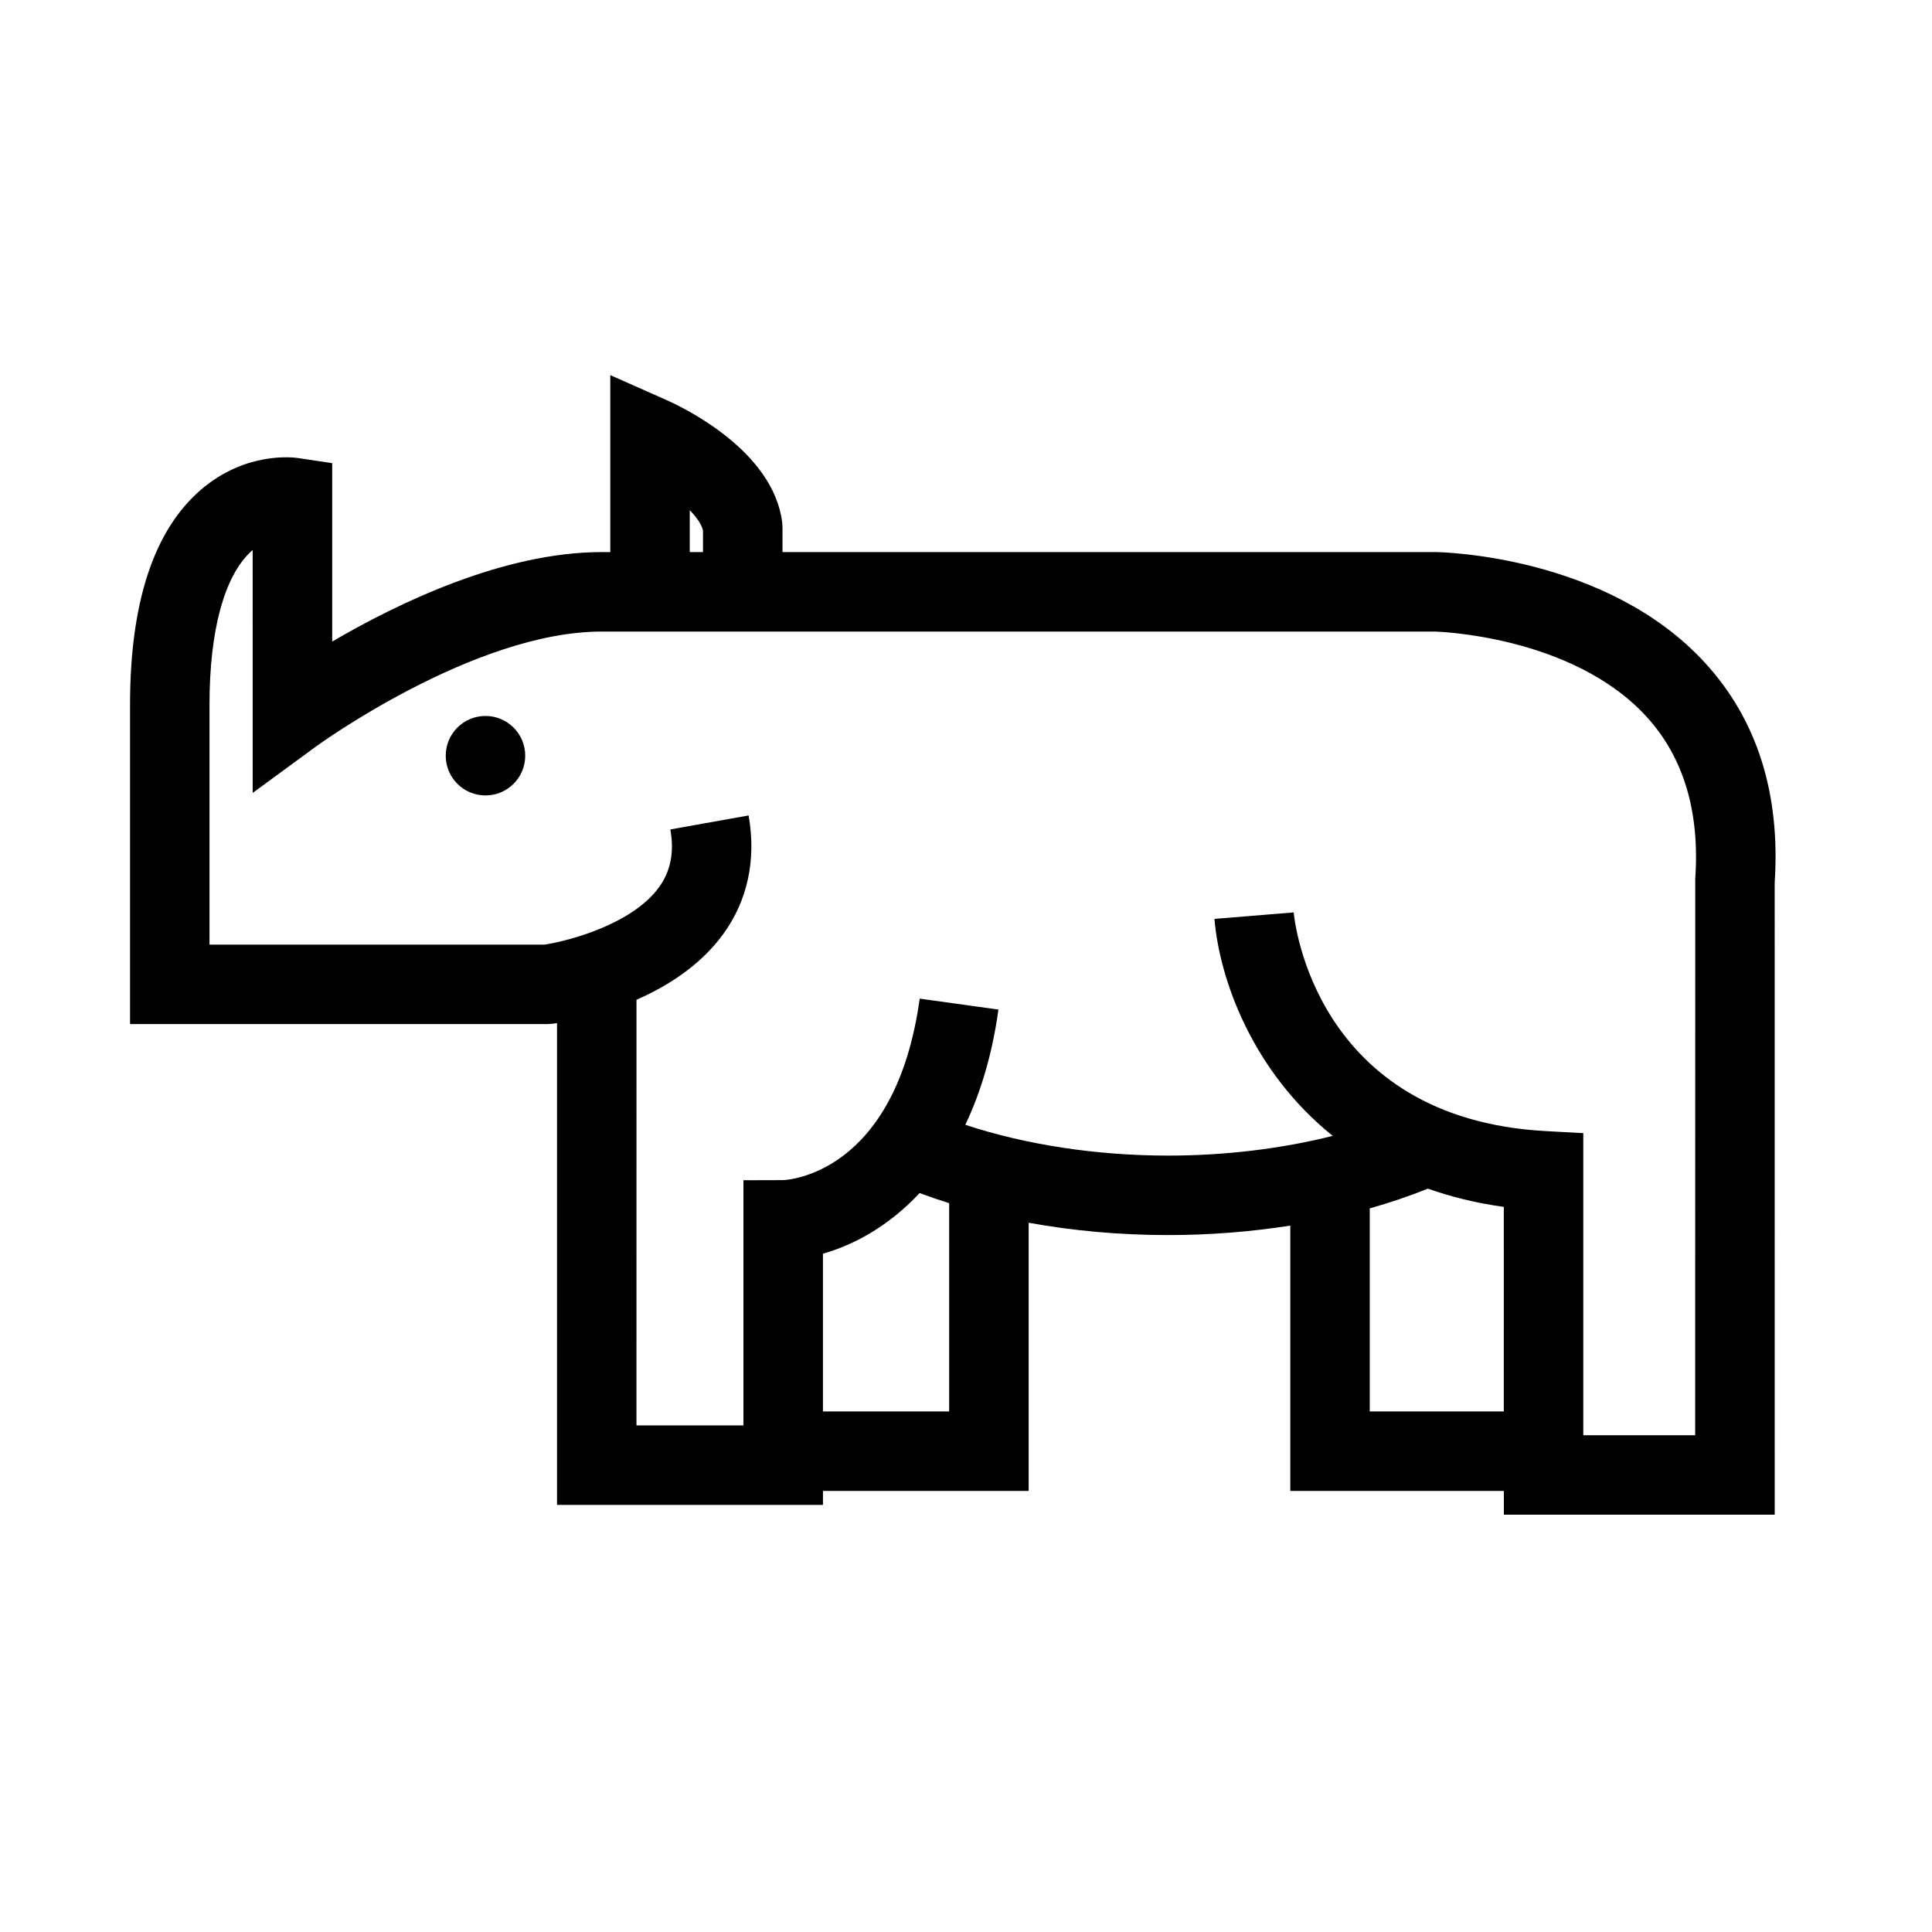 <?xml version="1.0" encoding="UTF-8"?>
<!-- Uploaded to: SVG Repo, www.svgrepo.com, Generator: SVG Repo Mixer Tools -->
<svg fill="#000000" width="800px" height="800px" version="1.1" viewBox="144 144 512 512" xmlns="http://www.w3.org/2000/svg">
 <g>
  <path d="m595.79 319.59c-25.988-28.27-69.332-29.258-71.328-29.285h-173.09v-6.547l-0.082-1.309c-2.371-18.984-26.039-30.383-30.758-32.473l-14.801-6.562v46.895h-2.316c-26.047 0-54.074 13.578-71.383 23.719v-47.289l-8.969-1.344c-1.395-0.207-14.027-1.77-25.836 8.406-12.453 10.715-18.766 29.875-18.766 56.938v84.648h110.65l1.371-0.09c0.234-0.027 0.641-0.086 1.133-0.164v127.68l70.477 0.004v-3.703h54.512v-71.078c11.781 2.148 24.203 3.269 36.996 3.269 11.117 0 21.945-0.883 32.344-2.508v70.312h56.594v6.301h71.777l-0.008-167.5c1.555-23.641-4.676-43.258-18.516-58.316zm-269-40.371c1.828 1.859 3.129 3.723 3.512 5.387v5.699h-3.512zm68.742 238.83h-33.445v-41.812c8.047-2.258 17.348-7.199 25.617-16.066 2.559 0.957 5.168 1.852 7.832 2.684zm146.99 0h-35.527v-53.809c5.34-1.512 10.484-3.266 15.422-5.231 6.106 2.152 12.77 3.824 20.109 4.832zm50.738-141.22-0.023 147.52h-29.648v-80.051l-9.957-0.547c-61.141-3.332-66.594-55.762-66.793-57.949l-20.996 1.715c1.281 15.641 9.848 40.23 31.344 57.508-13.52 3.387-28.426 5.219-43.598 5.219-19.125 0-37.781-2.894-53.773-8.16 3.965-8.332 7.09-18.363 8.781-30.539l-20.867-2.894c-6.457 46.621-35.137 48.062-36.215 48.094l-10.496 0.031v64.977h-28.348l0.004-112.8c8.168-3.582 16.863-9.043 22.918-17.32 6.531-8.926 8.875-19.828 6.789-31.527l-20.734 3.703c1.078 6.047 0.09 11.066-3.019 15.34-7.094 9.75-23.703 14.16-30.281 15.18h-88.828v-63.586c0-19.707 3.934-34.141 11.074-40.652 0.125-0.109 0.242-0.211 0.367-0.324l0.008 64.359 16.758-12.289c0.414-0.301 41.938-30.465 75.684-30.465h220.86c0.363 0.008 36.309 0.961 56.078 22.559 9.793 10.699 14.137 25.133 12.91 42.898z"/>
  <path d="m283.19 344.27c0 5.816-4.719 10.531-10.535 10.531s-10.531-4.715-10.531-10.531c0-5.82 4.715-10.535 10.531-10.535s10.535 4.715 10.535 10.535"/>
 </g>
</svg>